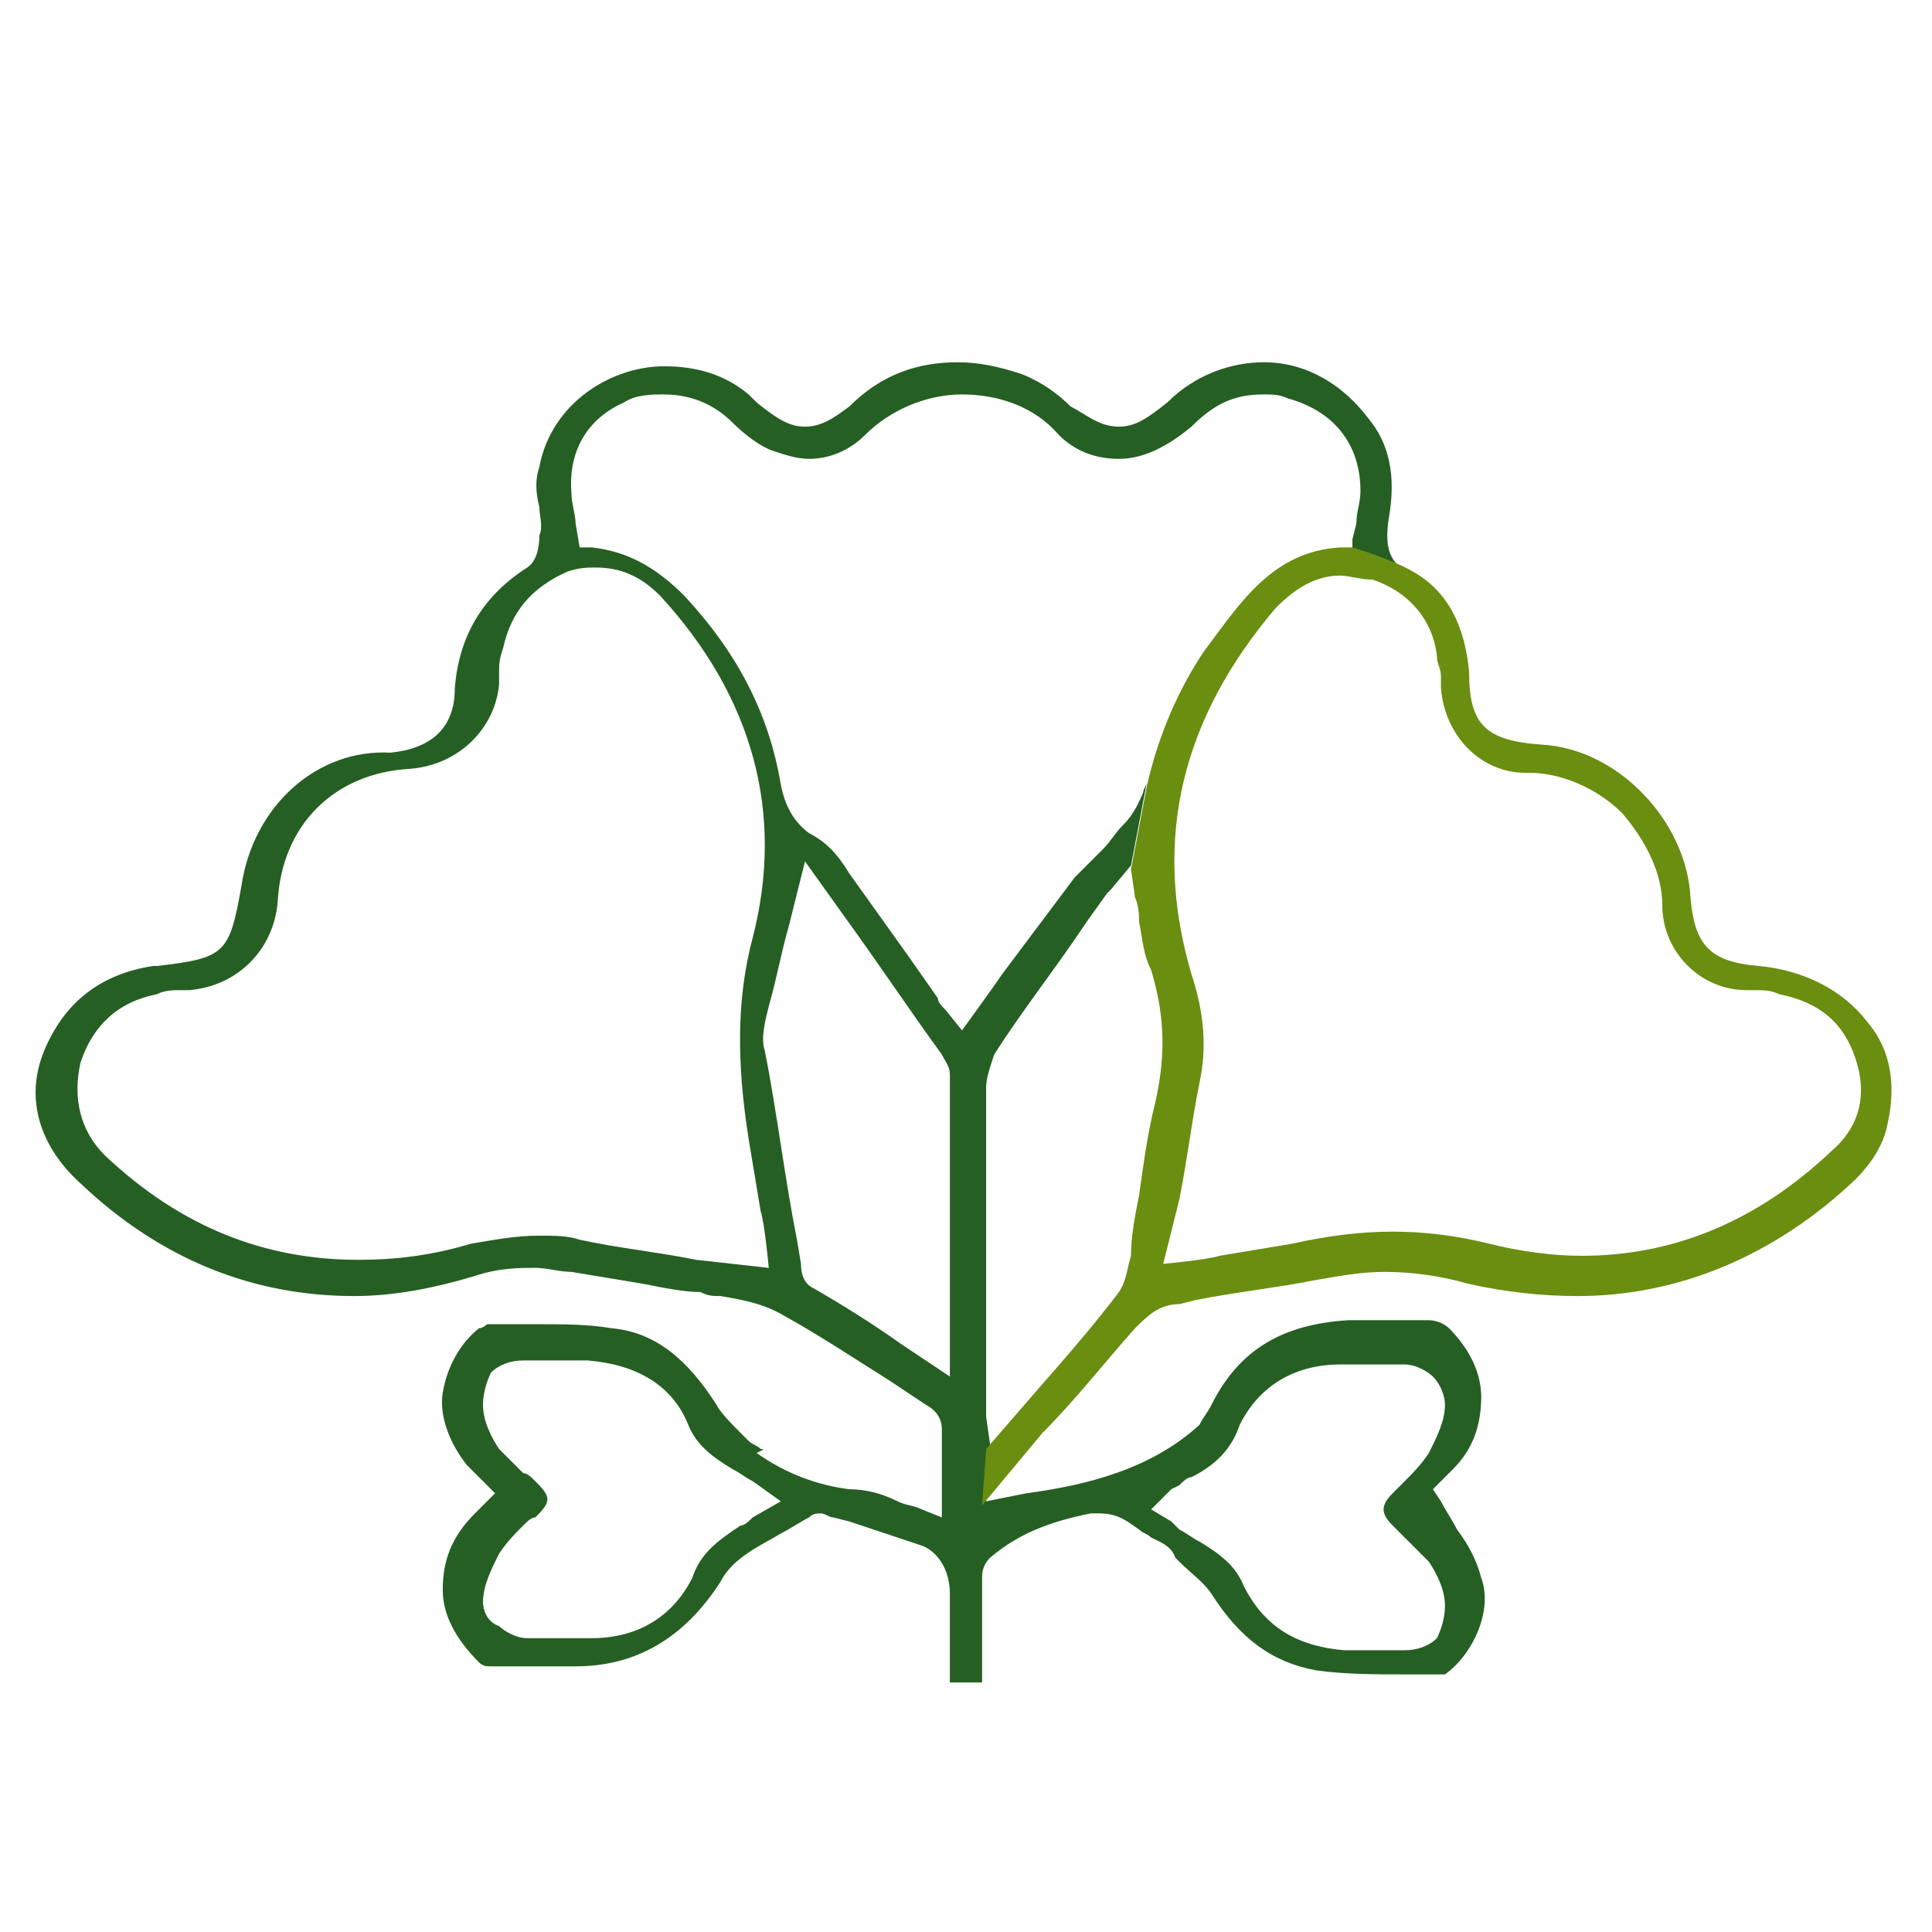 <svg xml:space="preserve" style="enable-background:new 0 0 48 48;" viewBox="0 0 48 48" height="48px" width="48px" y="0px" x="0px" xmlns:xlink="http://www.w3.org/1999/xlink" xmlns="http://www.w3.org/2000/svg" id="Layer_1" version="1.1">
<style type="text/css">
	.st0{fill:#265F23;}
	.st1{fill:#6A8E10;}
</style>
<g>
	<path d="M24.5,35.2V35c0-0.1,0-0.2,0-0.3v-0.5c0-2.4,0-4.8,0-7.2c0-0.2,0.1-0.5,0.2-0.8c0.7-1.1,1.5-2.1,2.3-3.3
		l0.5-0.7c0.1-0.1,0.1-0.1,0.1-0.1l0.5-0.6l0.4-2.1c0,0.1-0.1,0.2-0.1,0.3c-0.1,0.2-0.2,0.5-0.5,0.8c-0.2,0.2-0.3,0.4-0.5,0.6
		s-0.5,0.5-0.7,0.7c-0.6,0.8-1.2,1.6-1.8,2.4c-0.2,0.3-1,1.4-1,1.4l-0.4-0.5c-0.1-0.1-0.2-0.2-0.2-0.3l-0.7-1
		c-0.5-0.7-1-1.4-1.5-2.1c-0.3-0.5-0.6-0.8-1-1c-0.4-0.3-0.6-0.7-0.7-1.2c-0.3-1.8-1.1-3.3-2.4-4.7c-0.7-0.7-1.4-1.1-2.3-1.2h-0.3
		L14.3,13c0-0.2-0.1-0.5-0.1-0.7c-0.1-1.1,0.4-1.9,1.3-2.3c0.3-0.2,0.7-0.2,1-0.2c0.6,0,1.2,0.2,1.7,0.7c0.3,0.3,0.7,0.6,1,0.7
		c0.3,0.1,0.6,0.2,0.9,0.2c0.5,0,1-0.2,1.4-0.6c0.6-0.6,1.5-1,2.4-1s1.8,0.3,2.4,1c0.4,0.4,0.9,0.6,1.5,0.6s1.2-0.3,1.8-0.8
		c0.6-0.6,1.1-0.8,1.8-0.8c0.2,0,0.4,0,0.6,0.1c1.1,0.3,1.8,1.1,1.8,2.3c0,0.3-0.1,0.5-0.1,0.8l-0.1,0.4v0.3c0,0,1.1,0.3,1.5,0.6
		c-0.6-0.3-0.7-0.7-0.6-1.4c0.2-1.1,0-1.9-0.5-2.5C33.4,9.6,32.5,9,31.4,9c-0.8,0-1.7,0.3-2.4,1c-0.5,0.4-0.8,0.6-1.2,0.6
		c-0.5,0-0.8-0.3-1.2-0.5c-0.3-0.3-0.7-0.6-1.2-0.8C24.8,9.1,24.3,9,23.8,9c-1,0-1.9,0.3-2.7,1.1c-0.4,0.3-0.7,0.5-1.1,0.5
		s-0.7-0.2-1.2-0.6c-0.1-0.1-0.2-0.2-0.2-0.2c-0.6-0.5-1.3-0.7-2.1-0.7c-1.3,0-2.8,0.9-3.1,2.5c-0.1,0.3-0.1,0.6,0,1
		c0,0.2,0.1,0.5,0,0.7c0,0.1,0,0.6-0.3,0.8c-1.1,0.7-1.7,1.7-1.8,3c0,1-0.6,1.5-1.6,1.6C7.9,18.6,6.3,20,6,22
		c-0.3,1.7-0.4,1.8-2.1,2H3.8c-1.3,0.2-2.2,0.9-2.7,2.1S1,28.5,2,29.4c2,1.9,4.3,2.8,6.8,2.8c1,0,2-0.2,3-0.5
		c0.6-0.2,1.1-0.2,1.5-0.2c0.3,0,0.6,0.1,0.9,0.1c0.6,0.1,1.2,0.2,1.8,0.3c0.5,0.1,1,0.2,1.4,0.2c0.2,0.1,0.3,0.1,0.5,0.1
		c0.6,0.1,1.1,0.2,1.6,0.5c0.9,0.5,1.8,1.1,2.6,1.6c0.3,0.2,0.6,0.4,0.9,0.6c0.2,0.1,0.4,0.3,0.4,0.6c0,0.5,0,0.8,0,1.3v0.9
		l-0.5-0.2c-0.2-0.1-0.4-0.1-0.6-0.2c-0.4-0.2-0.8-0.3-1.2-0.3c-0.8-0.1-1.6-0.4-2.3-0.9C19,36,19,36,18.9,36
		c-0.1-0.1-0.2-0.1-0.3-0.2c-0.1-0.1-0.1-0.1-0.2-0.2c-0.2-0.2-0.5-0.5-0.6-0.7c-0.7-1.1-1.5-1.8-2.6-1.9c-0.6-0.1-1.2-0.1-1.8-0.1
		h-1.3c0,0-0.1,0.1-0.2,0.1c-0.5,0.4-0.8,1-0.9,1.6s0.2,1.3,0.6,1.8c0.1,0.1,0.2,0.2,0.3,0.3l0.4,0.4l-0.2,0.2c0,0-0.2,0.2-0.3,0.3
		c-0.6,0.6-0.8,1.2-0.8,1.9c0,0.6,0.3,1.2,0.9,1.8c0.1,0.1,0.2,0.1,0.3,0.1c0.4,0,0.7,0,1.1,0c0.3,0,0.7,0,1,0
		c1.5,0,2.7-0.7,3.6-2.1c0.3-0.6,1-0.9,1.5-1.2c0.2-0.1,0.5-0.3,0.7-0.4c0.1-0.1,0.2-0.1,0.3-0.1s0.2,0.1,0.3,0.1l0.4,0.1
		c0.6,0.2,1.2,0.4,1.8,0.6c0.3,0.1,0.7,0.5,0.7,1.2c0,0.3,0,0.7,0,1c0,0.2,0,0.3,0,0.5v0.7h0.8c0-0.9,0-1.8,0-2.6
		c0-0.1,0-0.3,0.2-0.5c0.7-0.6,1.5-0.9,2.5-1.1c0.1,0,0.2,0,0.2,0c0.5,0,0.7,0.2,1,0.4c0.1,0.1,0.2,0.1,0.3,0.2
		c0.2,0.1,0.5,0.2,0.6,0.5l0.1,0.1c0.3,0.3,0.6,0.5,0.8,0.8c0.7,1.1,1.5,1.7,2.6,1.9c0.7,0.1,1.5,0.1,2.2,0.1H35c0.3,0,0.6,0,0.9,0
		c0.7-0.5,1.2-1.6,0.9-2.4c-0.1-0.4-0.3-0.8-0.6-1.2c-0.1-0.2-0.3-0.5-0.4-0.7L35.6,37l0.2-0.2l0.1-0.1c0.1-0.1,0.1-0.1,0.2-0.2
		c0.5-0.5,0.7-1.1,0.7-1.8c0-0.6-0.3-1.2-0.8-1.7c-0.1-0.1-0.3-0.2-0.5-0.2c-0.3,0-0.7,0-1,0s-0.7,0-1,0c-1.6,0.1-2.7,0.7-3.4,2.1
		c-0.1,0.2-0.2,0.3-0.3,0.5c-1.2,1.1-2.8,1.5-4.3,1.7l-1,0.2l0.1-1.4L24.5,35.2z M18.7,37.7c-0.1,0.1-0.2,0.2-0.3,0.2
		c-0.6,0.4-1,0.7-1.2,1.3c-0.5,1-1.4,1.5-2.5,1.5c-0.1,0-0.2,0-0.3,0s-0.6,0-0.7,0c-0.2,0-0.3,0-0.5,0c-0.1,0-0.1,0-0.1,0
		c-0.3,0-0.6-0.2-0.7-0.3C12.1,40.3,12,40,12,39.8c0-0.4,0.2-0.8,0.4-1.2c0.2-0.3,0.4-0.5,0.6-0.7c0.1-0.1,0.2-0.2,0.3-0.2
		c0.4-0.4,0.4-0.5,0-0.9c-0.1-0.1-0.2-0.2-0.3-0.2c-0.2-0.2-0.4-0.4-0.6-0.6c-0.2-0.3-0.4-0.7-0.4-1.1c0-0.3,0.1-0.6,0.2-0.8
		c0.2-0.2,0.5-0.3,0.8-0.3h1c0.2,0,0.4,0,0.6,0c1.2,0.1,2.1,0.6,2.5,1.6c0.2,0.5,0.6,0.8,1.1,1.1c0.2,0.1,0.3,0.2,0.5,0.3l0.7,0.5
		L18.7,37.7z M17.3,31.3c-1-0.2-2-0.3-2.9-0.5c-0.3-0.1-0.6-0.1-1-0.1c-0.6,0-1.1,0.1-1.7,0.2c-1,0.3-1.9,0.4-2.8,0.4
		c-2.3,0-4.4-0.8-6.3-2.6C2,28.1,1.8,27.3,2,26.4c0.3-0.9,0.9-1.5,1.9-1.7c0.2-0.1,0.4-0.1,0.6-0.1c0.1,0,0.2,0,0.2,0
		c1.2-0.1,2.1-1,2.2-2.2c0.1-1.9,1.4-3.2,3.3-3.3c1.2-0.1,2.1-1,2.2-2.1c0-0.1,0-0.2,0-0.3c0-0.2,0-0.3,0.1-0.6
		c0.2-0.9,0.7-1.5,1.6-1.9c0.3-0.1,0.5-0.1,0.7-0.1c0.6,0,1.1,0.2,1.6,0.7c2.3,2.5,3.1,5.4,2.3,8.5c-0.4,1.5-0.4,3.1-0.1,5
		c0.1,0.6,0.2,1.2,0.3,1.8c0.1,0.3,0.2,1.4,0.2,1.4L17.3,31.3z M23.6,34.2l-1.2-0.8c-0.7-0.5-1.5-1-2.2-1.4
		c-0.2-0.1-0.3-0.3-0.3-0.6l-0.1-0.6c-0.3-1.5-0.5-3.2-0.8-4.7c-0.1-0.3,0-0.7,0.1-1.1c0.2-0.7,0.3-1.3,0.5-2l0.4-1.6l1,1.4
		c0.8,1.1,1.6,2.3,2.4,3.4c0.1,0.2,0.2,0.3,0.2,0.5c0,1.8,0,3.7,0,5.5v1.9l0,0V34.2z M29.1,37l0.2-0.1c0.1-0.1,0.2-0.2,0.3-0.2
		c0.6-0.3,1-0.7,1.2-1.3c0.5-1,1.4-1.5,2.5-1.5c0.1,0,0.2,0,0.3,0s0.6,0,0.7,0c0.2,0,0.3,0,0.5,0c0.1,0,0.1,0,0.1,0
		c0.3,0,0.6,0.2,0.7,0.3c0.2,0.2,0.3,0.5,0.3,0.7c0,0.4-0.2,0.8-0.4,1.2c-0.2,0.3-0.4,0.5-0.6,0.7c-0.1,0.1-0.2,0.2-0.3,0.3
		c-0.3,0.3-0.3,0.5,0,0.8c0.1,0.1,0.2,0.2,0.3,0.3c0.2,0.2,0.4,0.4,0.6,0.6c0.2,0.3,0.4,0.7,0.4,1.1c0,0.3-0.1,0.6-0.2,0.8
		c-0.2,0.2-0.5,0.3-0.8,0.3H34c-0.2,0-0.5,0-0.6,0c-1.2-0.1-2-0.6-2.5-1.6c-0.2-0.5-0.6-0.8-1.1-1.1c-0.2-0.1-0.3-0.2-0.5-0.3
		l-0.2-0.2l-0.5-0.3L29.1,37z" class="st0"></path>
	<path d="M28.2,33c0.3-0.3,0.6-0.6,1.1-0.6l0.4-0.1c1-0.2,2-0.3,3-0.5c0.6-0.1,1.1-0.2,1.7-0.2c0.7,0,1.4,0.1,2.1,0.3
		c0.9,0.2,1.8,0.3,2.7,0.3l0,0c2.5,0,4.9-1,6.9-2.9c0.3-0.3,0.7-0.8,0.8-1.4c0.2-0.9,0.1-1.8-0.5-2.5c-0.6-0.8-1.6-1.3-2.7-1.4
		c-1.2-0.1-1.6-0.5-1.7-1.7c-0.1-1.9-1.8-3.7-3.7-3.8c-1.4-0.1-1.8-0.5-1.8-1.8c-0.1-1.1-0.5-2-1.4-2.5c-0.5-0.3-1.5-0.6-1.5-0.6
		h-0.3c-1.7,0.1-2.5,1.4-3.4,2.6c-0.6,0.9-1.1,2-1.4,3.3l-0.4,2.1l0.1,0.7c0.1,0.2,0.1,0.5,0.1,0.6c0.1,0.5,0.1,0.8,0.3,1.2
		c0.3,1,0.4,2,0.1,3.3c-0.2,0.8-0.3,1.6-0.4,2.3c-0.1,0.5-0.2,1-0.2,1.5c-0.1,0.3-0.1,0.6-0.3,0.9c-0.6,0.8-1.3,1.6-2,2.4L24.5,36
		l-0.1,1.4l1.5-1.8C26.7,34.8,27.4,33.9,28.2,33z M29.3,29.8c0.2-1,0.3-1.9,0.5-2.9c0.2-0.9,0.1-1.8-0.2-2.7c-1-3.4-0.2-6.4,2.1-9.1
		c0.5-0.5,1-0.8,1.6-0.8c0.2,0,0.5,0.1,0.8,0.1c0.9,0.3,1.5,1,1.6,1.9c0,0.2,0.1,0.3,0.1,0.5c0,0.1,0,0.2,0,0.3
		c0.1,1.2,1,2.1,2.1,2.1H38c0.8,0,1.7,0.4,2.3,1c0.6,0.7,1,1.5,1,2.3c0,1.1,0.9,2.1,2.1,2.1c0.1,0,0.2,0,0.2,0c0.2,0,0.4,0,0.6,0.1
		c1,0.2,1.6,0.7,1.9,1.6c0.3,0.9,0.1,1.7-0.6,2.3c-1.9,1.8-4,2.6-6.2,2.6c-0.7,0-1.5-0.1-2.3-0.3c-0.8-0.2-1.6-0.3-2.4-0.3
		c-0.8,0-1.6,0.1-2.5,0.3c-0.6,0.1-1.2,0.2-1.8,0.3c-0.3,0.1-1.4,0.2-1.4,0.2L29.3,29.8z" class="st1"></path>
</g>
</svg>
